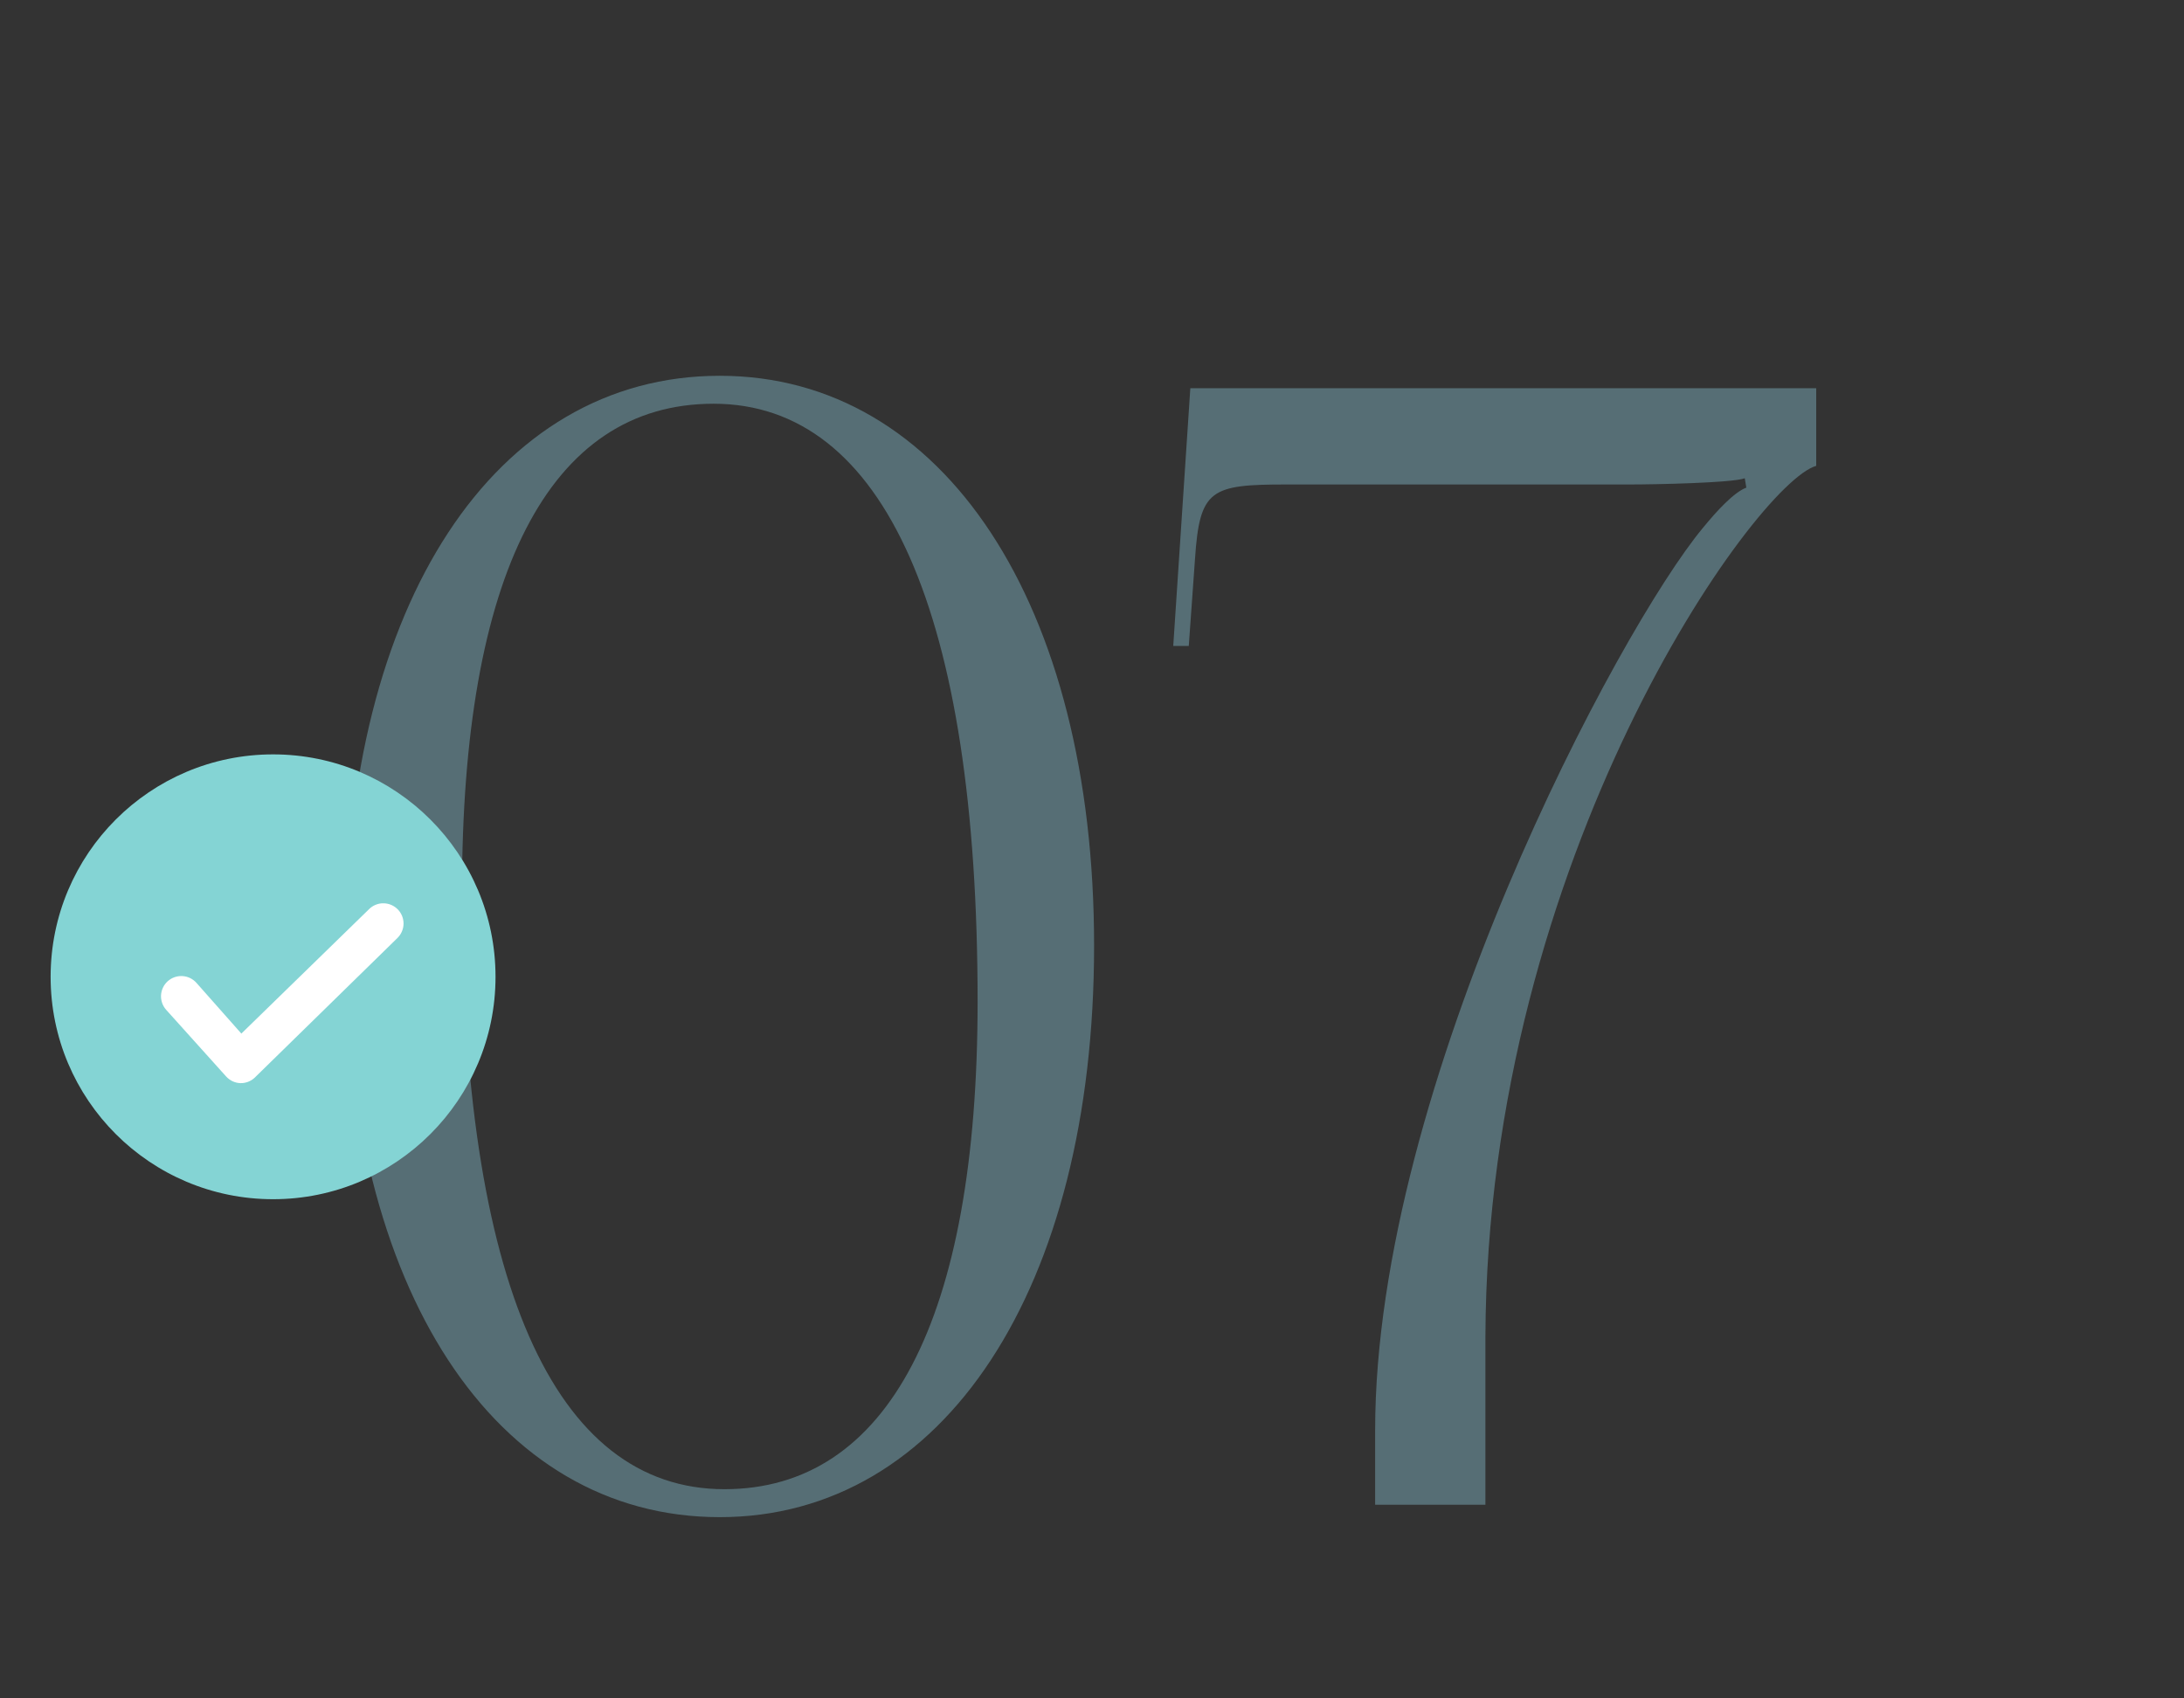 <svg width="45" height="35" viewBox="0 0 45 35" fill="none" xmlns="http://www.w3.org/2000/svg">
<rect x="0" y="0" width="45" height="35" fill="#333333" stroke="none"/>
<path d="M14.703 8.32C11.311 8.32 9.519 11.841 9.519 18.369C9.519 26.401 11.407 30.689 14.927 30.689C18.287 30.689 20.143 27.201 20.143 20.64C20.143 12.64 18.223 8.32 14.703 8.32ZM14.831 7.744C19.439 7.744 22.543 12.448 22.543 19.488C22.543 26.561 19.439 31.265 14.831 31.265C10.191 31.265 7.119 26.561 7.119 19.488C7.119 12.448 10.191 7.744 14.831 7.744ZM30.606 31.009H28.334V29.473C28.334 22.369 33.358 12.96 35.086 10.88C35.374 10.528 35.726 10.145 35.982 10.049L35.95 9.856C35.694 9.952 34.094 9.984 33.582 9.984H26.51C24.942 9.984 24.718 10.081 24.622 11.521L24.494 13.312H24.174L24.526 8H37.422V9.6C36.174 9.952 30.638 17.665 30.606 27.552V31.009Z" fill="#566E75"/>
<g clip-path="url(#clip0_19_300)">
<path d="M5.627 24.713C8.158 24.713 10.21 22.661 10.21 20.13C10.21 17.598 8.158 15.546 5.627 15.546C3.095 15.546 1.043 17.598 1.043 20.13C1.043 22.661 3.095 24.713 5.627 24.713Z" fill="#84D4D4"/>
<path d="M4.952 22.321C4.895 22.319 4.84 22.305 4.789 22.281C4.739 22.256 4.693 22.222 4.656 22.18L3.423 20.809C3.349 20.726 3.312 20.617 3.318 20.507C3.325 20.396 3.375 20.293 3.458 20.219C3.541 20.146 3.65 20.108 3.76 20.115C3.871 20.121 3.974 20.172 4.048 20.255L4.973 21.3L7.606 18.734C7.645 18.695 7.691 18.665 7.742 18.645C7.793 18.624 7.847 18.614 7.902 18.615C7.957 18.615 8.011 18.627 8.061 18.648C8.112 18.67 8.157 18.701 8.196 18.74C8.234 18.779 8.264 18.825 8.285 18.876C8.305 18.927 8.315 18.981 8.315 19.036C8.314 19.091 8.303 19.145 8.281 19.195C8.26 19.246 8.228 19.291 8.189 19.33L5.243 22.213C5.164 22.285 5.059 22.324 4.952 22.321Z" fill="white"/>
</g>
<defs>
<clipPath id="clip0_19_300">
<rect width="10" height="10" fill="white" transform="translate(0.627 15.13)"/>
</clipPath>
</defs>
</svg>

